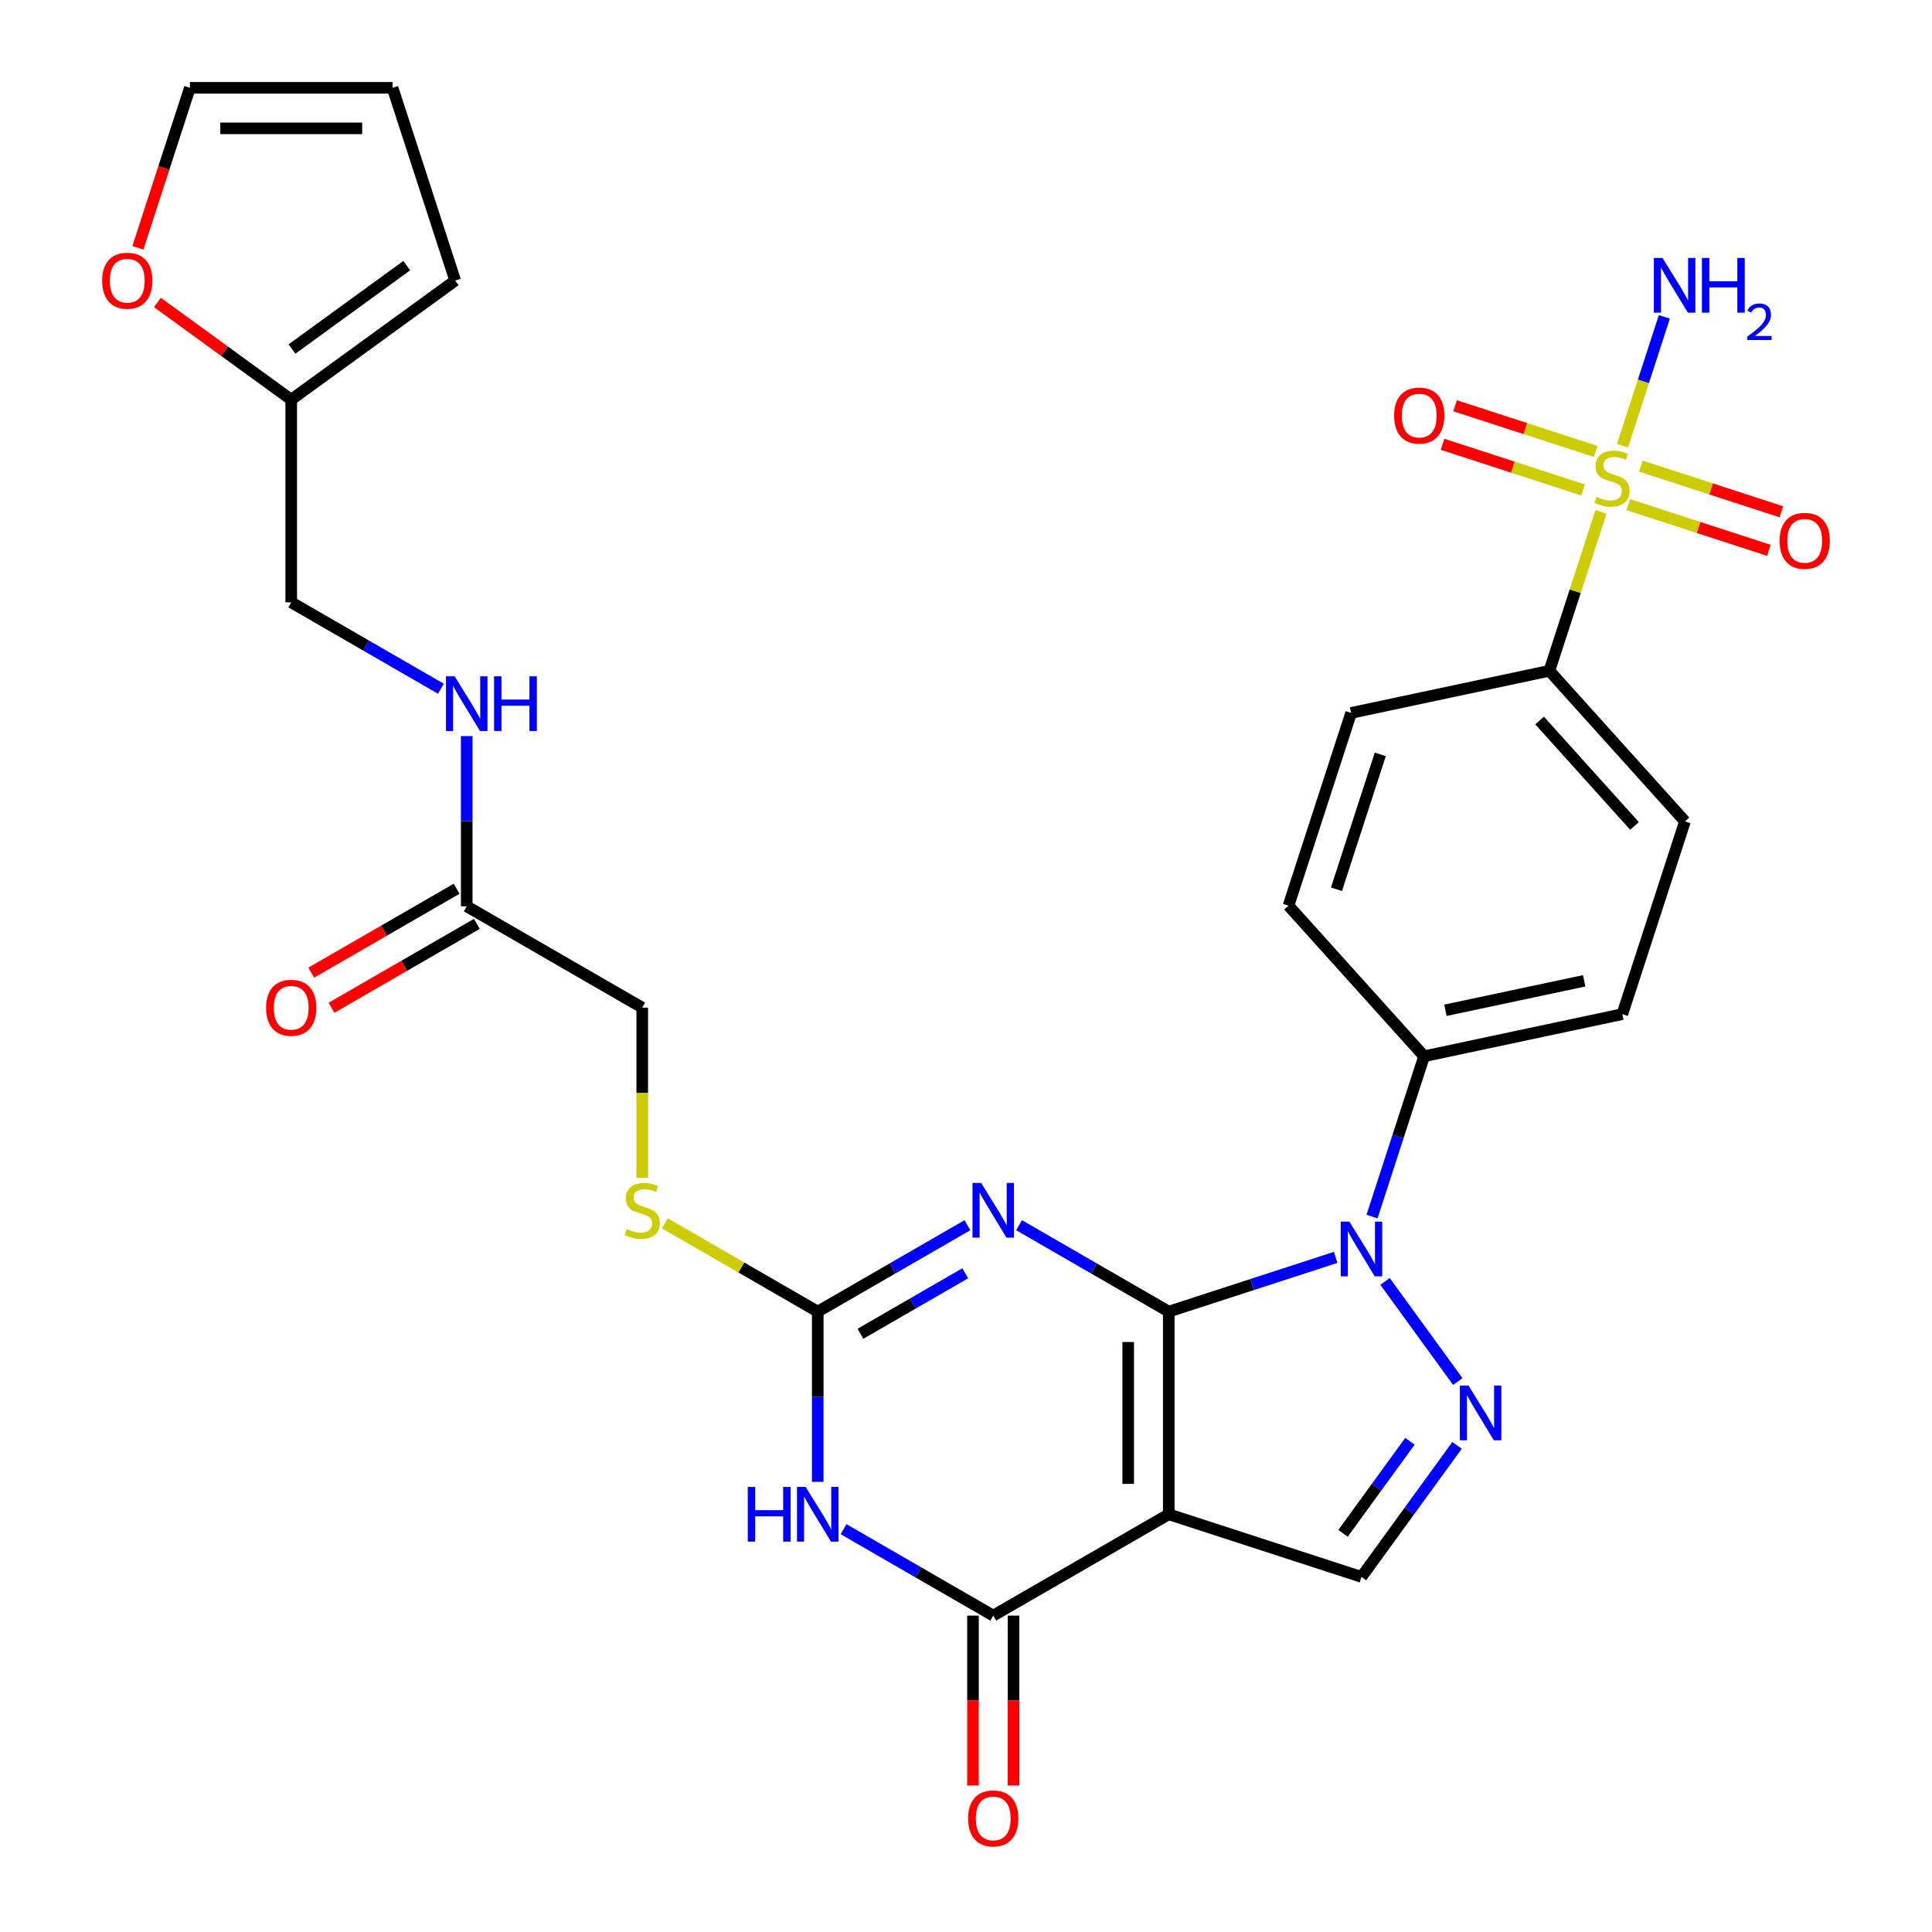 <?xml version='1.0' encoding='iso-8859-1'?>
<svg version='1.1' baseProfile='full'
              xmlns='http://www.w3.org/2000/svg'
                      xmlns:rdkit='http://www.rdkit.org/xml'
                      xmlns:xlink='http://www.w3.org/1999/xlink'
                  xml:space='preserve'
width='1000px' height='1000px' viewBox='0 0 1000 1000'>
<!-- END OF HEADER -->
<rect style='opacity:1.0;fill:#FFFFFF;stroke:none' width='1000' height='1000' x='0' y='0'> </rect>
<path class='bond-0' d='M 604.945,678.894 L 604.945,783.789' style='fill:none;fill-rule:evenodd;stroke:#000000;stroke-width:6px;stroke-linecap:butt;stroke-linejoin:miter;stroke-opacity:1' />
<path class='bond-0' d='M 583.966,694.629 L 583.966,768.055' style='fill:none;fill-rule:evenodd;stroke:#000000;stroke-width:6px;stroke-linecap:butt;stroke-linejoin:miter;stroke-opacity:1' />
<path class='bond-1' d='M 604.945,678.894 L 566.205,656.528' style='fill:none;fill-rule:evenodd;stroke:#000000;stroke-width:6px;stroke-linecap:butt;stroke-linejoin:miter;stroke-opacity:1' />
<path class='bond-1' d='M 566.205,656.528 L 527.466,634.162' style='fill:none;fill-rule:evenodd;stroke:#0000FF;stroke-width:6px;stroke-linecap:butt;stroke-linejoin:miter;stroke-opacity:1' />
<path class='bond-2' d='M 604.945,678.894 L 648.144,664.858' style='fill:none;fill-rule:evenodd;stroke:#000000;stroke-width:6px;stroke-linecap:butt;stroke-linejoin:miter;stroke-opacity:1' />
<path class='bond-2' d='M 648.144,664.858 L 691.343,650.822' style='fill:none;fill-rule:evenodd;stroke:#0000FF;stroke-width:6px;stroke-linecap:butt;stroke-linejoin:miter;stroke-opacity:1' />
<path class='bond-5' d='M 604.945,783.789 L 514.104,836.236' style='fill:none;fill-rule:evenodd;stroke:#000000;stroke-width:6px;stroke-linecap:butt;stroke-linejoin:miter;stroke-opacity:1' />
<path class='bond-8' d='M 604.945,783.789 L 704.705,816.203' style='fill:none;fill-rule:evenodd;stroke:#000000;stroke-width:6px;stroke-linecap:butt;stroke-linejoin:miter;stroke-opacity:1' />
<path class='bond-7' d='M 500.741,634.162 L 462.002,656.528' style='fill:none;fill-rule:evenodd;stroke:#0000FF;stroke-width:6px;stroke-linecap:butt;stroke-linejoin:miter;stroke-opacity:1' />
<path class='bond-7' d='M 462.002,656.528 L 423.263,678.894' style='fill:none;fill-rule:evenodd;stroke:#000000;stroke-width:6px;stroke-linecap:butt;stroke-linejoin:miter;stroke-opacity:1' />
<path class='bond-7' d='M 499.609,659.04 L 472.491,674.697' style='fill:none;fill-rule:evenodd;stroke:#0000FF;stroke-width:6px;stroke-linecap:butt;stroke-linejoin:miter;stroke-opacity:1' />
<path class='bond-7' d='M 472.491,674.697 L 445.374,690.353' style='fill:none;fill-rule:evenodd;stroke:#000000;stroke-width:6px;stroke-linecap:butt;stroke-linejoin:miter;stroke-opacity:1' />
<path class='bond-6' d='M 716.898,663.263 L 754.544,715.078' style='fill:none;fill-rule:evenodd;stroke:#0000FF;stroke-width:6px;stroke-linecap:butt;stroke-linejoin:miter;stroke-opacity:1' />
<path class='bond-10' d='M 710.158,629.698 L 723.639,588.209' style='fill:none;fill-rule:evenodd;stroke:#0000FF;stroke-width:6px;stroke-linecap:butt;stroke-linejoin:miter;stroke-opacity:1' />
<path class='bond-10' d='M 723.639,588.209 L 737.119,546.72' style='fill:none;fill-rule:evenodd;stroke:#000000;stroke-width:6px;stroke-linecap:butt;stroke-linejoin:miter;stroke-opacity:1' />
<path class='bond-3' d='M 423.263,767.006 L 423.263,722.95' style='fill:none;fill-rule:evenodd;stroke:#0000FF;stroke-width:6px;stroke-linecap:butt;stroke-linejoin:miter;stroke-opacity:1' />
<path class='bond-3' d='M 423.263,722.95 L 423.263,678.894' style='fill:none;fill-rule:evenodd;stroke:#000000;stroke-width:6px;stroke-linecap:butt;stroke-linejoin:miter;stroke-opacity:1' />
<path class='bond-31' d='M 436.625,791.504 L 475.364,813.87' style='fill:none;fill-rule:evenodd;stroke:#0000FF;stroke-width:6px;stroke-linecap:butt;stroke-linejoin:miter;stroke-opacity:1' />
<path class='bond-31' d='M 475.364,813.87 L 514.104,836.236' style='fill:none;fill-rule:evenodd;stroke:#000000;stroke-width:6px;stroke-linecap:butt;stroke-linejoin:miter;stroke-opacity:1' />
<path class='bond-4' d='M 828.675,264.941 L 815.311,306.07' style='fill:none;fill-rule:evenodd;stroke:#CCCC00;stroke-width:6px;stroke-linecap:butt;stroke-linejoin:miter;stroke-opacity:1' />
<path class='bond-4' d='M 815.311,306.07 L 801.948,347.199' style='fill:none;fill-rule:evenodd;stroke:#000000;stroke-width:6px;stroke-linecap:butt;stroke-linejoin:miter;stroke-opacity:1' />
<path class='bond-11' d='M 842.823,261.217 L 879.194,273.035' style='fill:none;fill-rule:evenodd;stroke:#CCCC00;stroke-width:6px;stroke-linecap:butt;stroke-linejoin:miter;stroke-opacity:1' />
<path class='bond-11' d='M 879.194,273.035 L 915.566,284.853' style='fill:none;fill-rule:evenodd;stroke:#FF0000;stroke-width:6px;stroke-linecap:butt;stroke-linejoin:miter;stroke-opacity:1' />
<path class='bond-11' d='M 849.305,241.265 L 885.677,253.083' style='fill:none;fill-rule:evenodd;stroke:#CCCC00;stroke-width:6px;stroke-linecap:butt;stroke-linejoin:miter;stroke-opacity:1' />
<path class='bond-11' d='M 885.677,253.083 L 922.049,264.901' style='fill:none;fill-rule:evenodd;stroke:#FF0000;stroke-width:6px;stroke-linecap:butt;stroke-linejoin:miter;stroke-opacity:1' />
<path class='bond-12' d='M 825.901,233.66 L 789.529,221.843' style='fill:none;fill-rule:evenodd;stroke:#CCCC00;stroke-width:6px;stroke-linecap:butt;stroke-linejoin:miter;stroke-opacity:1' />
<path class='bond-12' d='M 789.529,221.843 L 753.157,210.025' style='fill:none;fill-rule:evenodd;stroke:#FF0000;stroke-width:6px;stroke-linecap:butt;stroke-linejoin:miter;stroke-opacity:1' />
<path class='bond-12' d='M 819.418,253.613 L 783.046,241.795' style='fill:none;fill-rule:evenodd;stroke:#CCCC00;stroke-width:6px;stroke-linecap:butt;stroke-linejoin:miter;stroke-opacity:1' />
<path class='bond-12' d='M 783.046,241.795 L 746.675,229.977' style='fill:none;fill-rule:evenodd;stroke:#FF0000;stroke-width:6px;stroke-linecap:butt;stroke-linejoin:miter;stroke-opacity:1' />
<path class='bond-18' d='M 839.802,230.696 L 850.634,197.359' style='fill:none;fill-rule:evenodd;stroke:#CCCC00;stroke-width:6px;stroke-linecap:butt;stroke-linejoin:miter;stroke-opacity:1' />
<path class='bond-18' d='M 850.634,197.359 L 861.466,164.021' style='fill:none;fill-rule:evenodd;stroke:#0000FF;stroke-width:6px;stroke-linecap:butt;stroke-linejoin:miter;stroke-opacity:1' />
<path class='bond-16' d='M 503.614,836.236 L 503.614,880.212' style='fill:none;fill-rule:evenodd;stroke:#000000;stroke-width:6px;stroke-linecap:butt;stroke-linejoin:miter;stroke-opacity:1' />
<path class='bond-16' d='M 503.614,880.212 L 503.614,924.188' style='fill:none;fill-rule:evenodd;stroke:#FF0000;stroke-width:6px;stroke-linecap:butt;stroke-linejoin:miter;stroke-opacity:1' />
<path class='bond-16' d='M 524.593,836.236 L 524.593,880.212' style='fill:none;fill-rule:evenodd;stroke:#000000;stroke-width:6px;stroke-linecap:butt;stroke-linejoin:miter;stroke-opacity:1' />
<path class='bond-16' d='M 524.593,880.212 L 524.593,924.188' style='fill:none;fill-rule:evenodd;stroke:#FF0000;stroke-width:6px;stroke-linecap:butt;stroke-linejoin:miter;stroke-opacity:1' />
<path class='bond-30' d='M 754.167,748.124 L 729.436,782.163' style='fill:none;fill-rule:evenodd;stroke:#0000FF;stroke-width:6px;stroke-linecap:butt;stroke-linejoin:miter;stroke-opacity:1' />
<path class='bond-30' d='M 729.436,782.163 L 704.705,816.203' style='fill:none;fill-rule:evenodd;stroke:#000000;stroke-width:6px;stroke-linecap:butt;stroke-linejoin:miter;stroke-opacity:1' />
<path class='bond-30' d='M 729.776,746.005 L 712.464,769.832' style='fill:none;fill-rule:evenodd;stroke:#0000FF;stroke-width:6px;stroke-linecap:butt;stroke-linejoin:miter;stroke-opacity:1' />
<path class='bond-30' d='M 712.464,769.832 L 695.152,793.66' style='fill:none;fill-rule:evenodd;stroke:#000000;stroke-width:6px;stroke-linecap:butt;stroke-linejoin:miter;stroke-opacity:1' />
<path class='bond-13' d='M 423.263,678.894 L 383.693,656.049' style='fill:none;fill-rule:evenodd;stroke:#000000;stroke-width:6px;stroke-linecap:butt;stroke-linejoin:miter;stroke-opacity:1' />
<path class='bond-13' d='M 383.693,656.049 L 344.124,633.204' style='fill:none;fill-rule:evenodd;stroke:#CCCC00;stroke-width:6px;stroke-linecap:butt;stroke-linejoin:miter;stroke-opacity:1' />
<path class='bond-9' d='M 801.948,347.199 L 872.135,425.151' style='fill:none;fill-rule:evenodd;stroke:#000000;stroke-width:6px;stroke-linecap:butt;stroke-linejoin:miter;stroke-opacity:1' />
<path class='bond-9' d='M 796.885,372.93 L 846.017,427.496' style='fill:none;fill-rule:evenodd;stroke:#000000;stroke-width:6px;stroke-linecap:butt;stroke-linejoin:miter;stroke-opacity:1' />
<path class='bond-32' d='M 801.948,347.199 L 699.345,369.008' style='fill:none;fill-rule:evenodd;stroke:#000000;stroke-width:6px;stroke-linecap:butt;stroke-linejoin:miter;stroke-opacity:1' />
<path class='bond-26' d='M 737.119,546.72 L 666.931,468.768' style='fill:none;fill-rule:evenodd;stroke:#000000;stroke-width:6px;stroke-linecap:butt;stroke-linejoin:miter;stroke-opacity:1' />
<path class='bond-27' d='M 737.119,546.72 L 839.721,524.911' style='fill:none;fill-rule:evenodd;stroke:#000000;stroke-width:6px;stroke-linecap:butt;stroke-linejoin:miter;stroke-opacity:1' />
<path class='bond-27' d='M 748.148,522.928 L 819.969,507.662' style='fill:none;fill-rule:evenodd;stroke:#000000;stroke-width:6px;stroke-linecap:butt;stroke-linejoin:miter;stroke-opacity:1' />
<path class='bond-28' d='M 332.421,609.705 L 332.421,565.629' style='fill:none;fill-rule:evenodd;stroke:#CCCC00;stroke-width:6px;stroke-linecap:butt;stroke-linejoin:miter;stroke-opacity:1' />
<path class='bond-28' d='M 332.421,565.629 L 332.421,521.553' style='fill:none;fill-rule:evenodd;stroke:#000000;stroke-width:6px;stroke-linecap:butt;stroke-linejoin:miter;stroke-opacity:1' />
<path class='bond-14' d='M 241.58,469.106 L 332.421,521.553' style='fill:none;fill-rule:evenodd;stroke:#000000;stroke-width:6px;stroke-linecap:butt;stroke-linejoin:miter;stroke-opacity:1' />
<path class='bond-19' d='M 241.58,469.106 L 241.58,425.05' style='fill:none;fill-rule:evenodd;stroke:#000000;stroke-width:6px;stroke-linecap:butt;stroke-linejoin:miter;stroke-opacity:1' />
<path class='bond-19' d='M 241.58,425.05 L 241.58,380.994' style='fill:none;fill-rule:evenodd;stroke:#0000FF;stroke-width:6px;stroke-linecap:butt;stroke-linejoin:miter;stroke-opacity:1' />
<path class='bond-23' d='M 236.336,460.022 L 198.726,481.736' style='fill:none;fill-rule:evenodd;stroke:#000000;stroke-width:6px;stroke-linecap:butt;stroke-linejoin:miter;stroke-opacity:1' />
<path class='bond-23' d='M 198.726,481.736 L 161.117,503.449' style='fill:none;fill-rule:evenodd;stroke:#FF0000;stroke-width:6px;stroke-linecap:butt;stroke-linejoin:miter;stroke-opacity:1' />
<path class='bond-23' d='M 246.825,478.19 L 209.216,499.904' style='fill:none;fill-rule:evenodd;stroke:#000000;stroke-width:6px;stroke-linecap:butt;stroke-linejoin:miter;stroke-opacity:1' />
<path class='bond-23' d='M 209.216,499.904 L 171.606,521.618' style='fill:none;fill-rule:evenodd;stroke:#FF0000;stroke-width:6px;stroke-linecap:butt;stroke-linejoin:miter;stroke-opacity:1' />
<path class='bond-15' d='M 150.739,206.87 L 150.739,311.765' style='fill:none;fill-rule:evenodd;stroke:#000000;stroke-width:6px;stroke-linecap:butt;stroke-linejoin:miter;stroke-opacity:1' />
<path class='bond-17' d='M 150.739,206.87 L 116.12,181.718' style='fill:none;fill-rule:evenodd;stroke:#000000;stroke-width:6px;stroke-linecap:butt;stroke-linejoin:miter;stroke-opacity:1' />
<path class='bond-17' d='M 116.12,181.718 L 81.5,156.565' style='fill:none;fill-rule:evenodd;stroke:#FF0000;stroke-width:6px;stroke-linecap:butt;stroke-linejoin:miter;stroke-opacity:1' />
<path class='bond-20' d='M 150.739,206.87 L 235.601,145.215' style='fill:none;fill-rule:evenodd;stroke:#000000;stroke-width:6px;stroke-linecap:butt;stroke-linejoin:miter;stroke-opacity:1' />
<path class='bond-20' d='M 151.137,180.65 L 210.54,137.491' style='fill:none;fill-rule:evenodd;stroke:#000000;stroke-width:6px;stroke-linecap:butt;stroke-linejoin:miter;stroke-opacity:1' />
<path class='bond-21' d='M 71.383,128.273 L 84.838,86.864' style='fill:none;fill-rule:evenodd;stroke:#FF0000;stroke-width:6px;stroke-linecap:butt;stroke-linejoin:miter;stroke-opacity:1' />
<path class='bond-21' d='M 84.838,86.864 L 98.292,45.455' style='fill:none;fill-rule:evenodd;stroke:#000000;stroke-width:6px;stroke-linecap:butt;stroke-linejoin:miter;stroke-opacity:1' />
<path class='bond-29' d='M 228.218,356.497 L 189.479,334.131' style='fill:none;fill-rule:evenodd;stroke:#0000FF;stroke-width:6px;stroke-linecap:butt;stroke-linejoin:miter;stroke-opacity:1' />
<path class='bond-29' d='M 189.479,334.131 L 150.739,311.765' style='fill:none;fill-rule:evenodd;stroke:#000000;stroke-width:6px;stroke-linecap:butt;stroke-linejoin:miter;stroke-opacity:1' />
<path class='bond-22' d='M 235.601,145.215 L 203.186,45.455' style='fill:none;fill-rule:evenodd;stroke:#000000;stroke-width:6px;stroke-linecap:butt;stroke-linejoin:miter;stroke-opacity:1' />
<path class='bond-33' d='M 98.292,45.455 L 203.186,45.455' style='fill:none;fill-rule:evenodd;stroke:#000000;stroke-width:6px;stroke-linecap:butt;stroke-linejoin:miter;stroke-opacity:1' />
<path class='bond-33' d='M 114.026,66.433 L 187.452,66.433' style='fill:none;fill-rule:evenodd;stroke:#000000;stroke-width:6px;stroke-linecap:butt;stroke-linejoin:miter;stroke-opacity:1' />
<path class='bond-24' d='M 699.345,369.008 L 666.931,468.768' style='fill:none;fill-rule:evenodd;stroke:#000000;stroke-width:6px;stroke-linecap:butt;stroke-linejoin:miter;stroke-opacity:1' />
<path class='bond-24' d='M 714.435,390.455 L 691.746,460.287' style='fill:none;fill-rule:evenodd;stroke:#000000;stroke-width:6px;stroke-linecap:butt;stroke-linejoin:miter;stroke-opacity:1' />
<path class='bond-25' d='M 872.135,425.151 L 839.721,524.911' style='fill:none;fill-rule:evenodd;stroke:#000000;stroke-width:6px;stroke-linecap:butt;stroke-linejoin:miter;stroke-opacity:1' />
<path  class='atom-2' d='M 507.844 612.287
L 517.124 627.287
Q 518.044 628.767, 519.524 631.447
Q 521.004 634.127, 521.084 634.287
L 521.084 612.287
L 524.844 612.287
L 524.844 640.607
L 520.964 640.607
L 511.004 624.207
Q 509.844 622.287, 508.604 620.087
Q 507.404 617.887, 507.044 617.207
L 507.044 640.607
L 503.364 640.607
L 503.364 612.287
L 507.844 612.287
' fill='#0000FF'/>
<path  class='atom-3' d='M 698.445 632.32
L 707.725 647.32
Q 708.645 648.8, 710.125 651.48
Q 711.605 654.16, 711.685 654.32
L 711.685 632.32
L 715.445 632.32
L 715.445 660.64
L 711.565 660.64
L 701.605 644.24
Q 700.445 642.32, 699.205 640.12
Q 698.005 637.92, 697.645 637.24
L 697.645 660.64
L 693.965 660.64
L 693.965 632.32
L 698.445 632.32
' fill='#0000FF'/>
<path  class='atom-4' d='M 387.043 769.629
L 390.883 769.629
L 390.883 781.669
L 405.363 781.669
L 405.363 769.629
L 409.203 769.629
L 409.203 797.949
L 405.363 797.949
L 405.363 784.869
L 390.883 784.869
L 390.883 797.949
L 387.043 797.949
L 387.043 769.629
' fill='#0000FF'/>
<path  class='atom-4' d='M 417.003 769.629
L 426.283 784.629
Q 427.203 786.109, 428.683 788.789
Q 430.163 791.469, 430.243 791.629
L 430.243 769.629
L 434.003 769.629
L 434.003 797.949
L 430.123 797.949
L 420.163 781.549
Q 419.003 779.629, 417.763 777.429
Q 416.563 775.229, 416.203 774.549
L 416.203 797.949
L 412.523 797.949
L 412.523 769.629
L 417.003 769.629
' fill='#0000FF'/>
<path  class='atom-5' d='M 826.362 257.159
Q 826.682 257.279, 828.002 257.839
Q 829.322 258.399, 830.762 258.759
Q 832.242 259.079, 833.682 259.079
Q 836.362 259.079, 837.922 257.799
Q 839.482 256.479, 839.482 254.199
Q 839.482 252.639, 838.682 251.679
Q 837.922 250.719, 836.722 250.199
Q 835.522 249.679, 833.522 249.079
Q 831.002 248.319, 829.482 247.599
Q 828.002 246.879, 826.922 245.359
Q 825.882 243.839, 825.882 241.279
Q 825.882 237.719, 828.282 235.519
Q 830.722 233.319, 835.522 233.319
Q 838.802 233.319, 842.522 234.879
L 841.602 237.959
Q 838.202 236.559, 835.642 236.559
Q 832.882 236.559, 831.362 237.719
Q 829.842 238.839, 829.882 240.799
Q 829.882 242.319, 830.642 243.239
Q 831.442 244.159, 832.562 244.679
Q 833.722 245.199, 835.642 245.799
Q 838.202 246.599, 839.722 247.399
Q 841.242 248.199, 842.322 249.839
Q 843.442 251.439, 843.442 254.199
Q 843.442 258.119, 840.802 260.239
Q 838.202 262.319, 833.842 262.319
Q 831.322 262.319, 829.402 261.759
Q 827.522 261.239, 825.282 260.319
L 826.362 257.159
' fill='#CCCC00'/>
<path  class='atom-7' d='M 760.1 717.182
L 769.38 732.182
Q 770.3 733.662, 771.78 736.342
Q 773.26 739.022, 773.34 739.182
L 773.34 717.182
L 777.1 717.182
L 777.1 745.502
L 773.22 745.502
L 763.26 729.102
Q 762.1 727.182, 760.86 724.982
Q 759.66 722.782, 759.3 722.102
L 759.3 745.502
L 755.62 745.502
L 755.62 717.182
L 760.1 717.182
' fill='#0000FF'/>
<path  class='atom-12' d='M 921.122 279.933
Q 921.122 273.133, 924.482 269.333
Q 927.842 265.533, 934.122 265.533
Q 940.402 265.533, 943.762 269.333
Q 947.122 273.133, 947.122 279.933
Q 947.122 286.813, 943.722 290.733
Q 940.322 294.613, 934.122 294.613
Q 927.882 294.613, 924.482 290.733
Q 921.122 286.853, 921.122 279.933
M 934.122 291.413
Q 938.442 291.413, 940.762 288.533
Q 943.122 285.613, 943.122 279.933
Q 943.122 274.373, 940.762 271.573
Q 938.442 268.733, 934.122 268.733
Q 929.802 268.733, 927.442 271.533
Q 925.122 274.333, 925.122 279.933
Q 925.122 285.653, 927.442 288.533
Q 929.802 291.413, 934.122 291.413
' fill='#FF0000'/>
<path  class='atom-13' d='M 721.601 215.105
Q 721.601 208.305, 724.961 204.505
Q 728.321 200.705, 734.601 200.705
Q 740.881 200.705, 744.241 204.505
Q 747.601 208.305, 747.601 215.105
Q 747.601 221.985, 744.201 225.905
Q 740.801 229.785, 734.601 229.785
Q 728.361 229.785, 724.961 225.905
Q 721.601 222.025, 721.601 215.105
M 734.601 226.585
Q 738.921 226.585, 741.241 223.705
Q 743.601 220.785, 743.601 215.105
Q 743.601 209.545, 741.241 206.745
Q 738.921 203.905, 734.601 203.905
Q 730.281 203.905, 727.921 206.705
Q 725.601 209.505, 725.601 215.105
Q 725.601 220.825, 727.921 223.705
Q 730.281 226.585, 734.601 226.585
' fill='#FF0000'/>
<path  class='atom-14' d='M 324.421 636.167
Q 324.741 636.287, 326.061 636.847
Q 327.381 637.407, 328.821 637.767
Q 330.301 638.087, 331.741 638.087
Q 334.421 638.087, 335.981 636.807
Q 337.541 635.487, 337.541 633.207
Q 337.541 631.647, 336.741 630.687
Q 335.981 629.727, 334.781 629.207
Q 333.581 628.687, 331.581 628.087
Q 329.061 627.327, 327.541 626.607
Q 326.061 625.887, 324.981 624.367
Q 323.941 622.847, 323.941 620.287
Q 323.941 616.727, 326.341 614.527
Q 328.781 612.327, 333.581 612.327
Q 336.861 612.327, 340.581 613.887
L 339.661 616.967
Q 336.261 615.567, 333.701 615.567
Q 330.941 615.567, 329.421 616.727
Q 327.901 617.847, 327.941 619.807
Q 327.941 621.327, 328.701 622.247
Q 329.501 623.167, 330.621 623.687
Q 331.781 624.207, 333.701 624.807
Q 336.261 625.607, 337.781 626.407
Q 339.301 627.207, 340.381 628.847
Q 341.501 630.447, 341.501 633.207
Q 341.501 637.127, 338.861 639.247
Q 336.261 641.327, 331.901 641.327
Q 329.381 641.327, 327.461 640.767
Q 325.581 640.247, 323.341 639.327
L 324.421 636.167
' fill='#CCCC00'/>
<path  class='atom-17' d='M 501.104 941.21
Q 501.104 934.41, 504.464 930.61
Q 507.824 926.81, 514.104 926.81
Q 520.384 926.81, 523.744 930.61
Q 527.104 934.41, 527.104 941.21
Q 527.104 948.09, 523.704 952.01
Q 520.304 955.89, 514.104 955.89
Q 507.864 955.89, 504.464 952.01
Q 501.104 948.13, 501.104 941.21
M 514.104 952.69
Q 518.424 952.69, 520.744 949.81
Q 523.104 946.89, 523.104 941.21
Q 523.104 935.65, 520.744 932.85
Q 518.424 930.01, 514.104 930.01
Q 509.784 930.01, 507.424 932.81
Q 505.104 935.61, 505.104 941.21
Q 505.104 946.93, 507.424 949.81
Q 509.784 952.69, 514.104 952.69
' fill='#FF0000'/>
<path  class='atom-18' d='M 52.878 145.295
Q 52.878 138.495, 56.238 134.695
Q 59.598 130.895, 65.878 130.895
Q 72.158 130.895, 75.518 134.695
Q 78.878 138.495, 78.878 145.295
Q 78.878 152.175, 75.478 156.095
Q 72.078 159.975, 65.878 159.975
Q 59.638 159.975, 56.238 156.095
Q 52.878 152.215, 52.878 145.295
M 65.878 156.775
Q 70.198 156.775, 72.518 153.895
Q 74.878 150.975, 74.878 145.295
Q 74.878 139.735, 72.518 136.935
Q 70.198 134.095, 65.878 134.095
Q 61.558 134.095, 59.198 136.895
Q 56.878 139.695, 56.878 145.295
Q 56.878 151.015, 59.198 153.895
Q 61.558 156.775, 65.878 156.775
' fill='#FF0000'/>
<path  class='atom-19' d='M 860.516 133.518
L 869.796 148.518
Q 870.716 149.998, 872.196 152.678
Q 873.676 155.358, 873.756 155.518
L 873.756 133.518
L 877.516 133.518
L 877.516 161.838
L 873.636 161.838
L 863.676 145.438
Q 862.516 143.518, 861.276 141.318
Q 860.076 139.118, 859.716 138.438
L 859.716 161.838
L 856.036 161.838
L 856.036 133.518
L 860.516 133.518
' fill='#0000FF'/>
<path  class='atom-19' d='M 880.916 133.518
L 884.756 133.518
L 884.756 145.558
L 899.236 145.558
L 899.236 133.518
L 903.076 133.518
L 903.076 161.838
L 899.236 161.838
L 899.236 148.758
L 884.756 148.758
L 884.756 161.838
L 880.916 161.838
L 880.916 133.518
' fill='#0000FF'/>
<path  class='atom-19' d='M 904.449 160.845
Q 905.135 159.076, 906.772 158.099
Q 908.409 157.096, 910.679 157.096
Q 913.504 157.096, 915.088 158.627
Q 916.672 160.158, 916.672 162.878
Q 916.672 165.65, 914.613 168.237
Q 912.58 170.824, 908.356 173.886
L 916.989 173.886
L 916.989 175.998
L 904.396 175.998
L 904.396 174.23
Q 907.881 171.748, 909.94 169.9
Q 912.025 168.052, 913.029 166.389
Q 914.032 164.726, 914.032 163.01
Q 914.032 161.214, 913.134 160.211
Q 912.237 159.208, 910.679 159.208
Q 909.174 159.208, 908.171 159.815
Q 907.168 160.422, 906.455 161.769
L 904.449 160.845
' fill='#0000FF'/>
<path  class='atom-20' d='M 235.32 350.052
L 244.6 365.052
Q 245.52 366.532, 247 369.212
Q 248.48 371.892, 248.56 372.052
L 248.56 350.052
L 252.32 350.052
L 252.32 378.372
L 248.44 378.372
L 238.48 361.972
Q 237.32 360.052, 236.08 357.852
Q 234.88 355.652, 234.52 354.972
L 234.52 378.372
L 230.84 378.372
L 230.84 350.052
L 235.32 350.052
' fill='#0000FF'/>
<path  class='atom-20' d='M 255.72 350.052
L 259.56 350.052
L 259.56 362.092
L 274.04 362.092
L 274.04 350.052
L 277.88 350.052
L 277.88 378.372
L 274.04 378.372
L 274.04 365.292
L 259.56 365.292
L 259.56 378.372
L 255.72 378.372
L 255.72 350.052
' fill='#0000FF'/>
<path  class='atom-24' d='M 137.739 521.633
Q 137.739 514.833, 141.099 511.033
Q 144.459 507.233, 150.739 507.233
Q 157.019 507.233, 160.379 511.033
Q 163.739 514.833, 163.739 521.633
Q 163.739 528.513, 160.339 532.433
Q 156.939 536.313, 150.739 536.313
Q 144.499 536.313, 141.099 532.433
Q 137.739 528.553, 137.739 521.633
M 150.739 533.113
Q 155.059 533.113, 157.379 530.233
Q 159.739 527.313, 159.739 521.633
Q 159.739 516.073, 157.379 513.273
Q 155.059 510.433, 150.739 510.433
Q 146.419 510.433, 144.059 513.233
Q 141.739 516.033, 141.739 521.633
Q 141.739 527.353, 144.059 530.233
Q 146.419 533.113, 150.739 533.113
' fill='#FF0000'/>
</svg>
